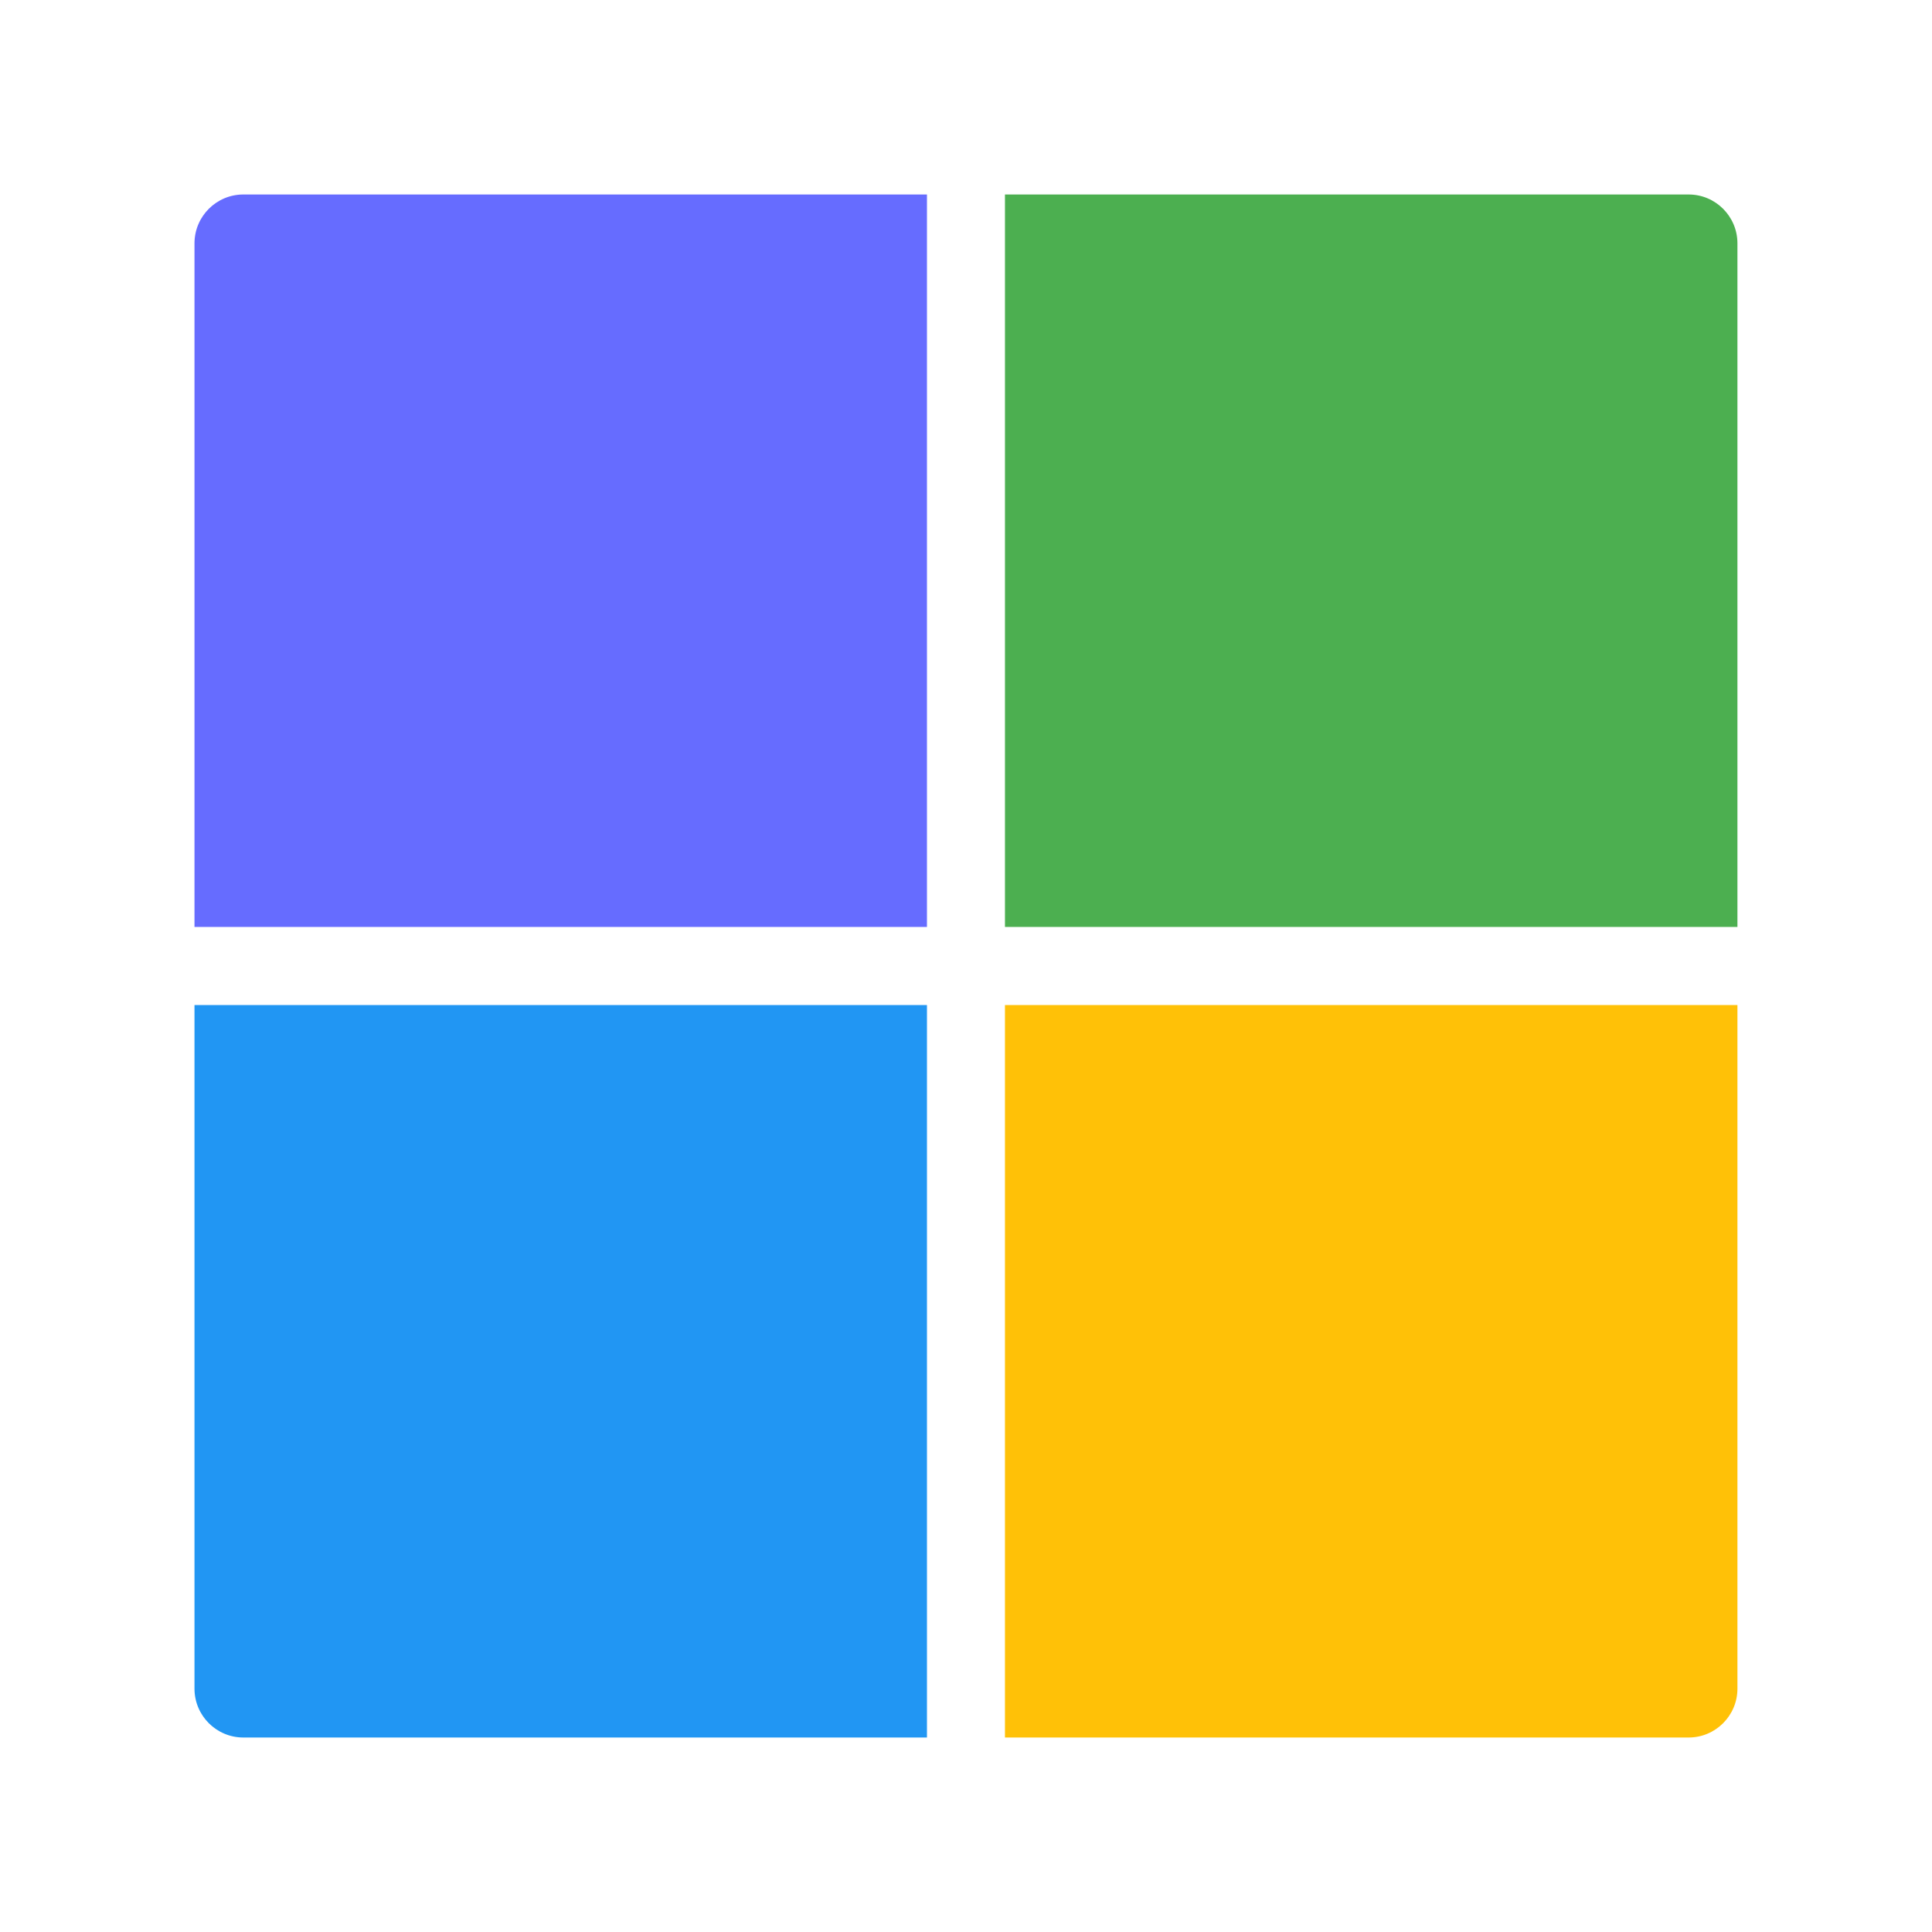 <svg width="24" height="24" viewBox="0 0 24 24" fill="none" xmlns="http://www.w3.org/2000/svg">
<g clip-path="url(#clip0_1978_9513)">
<path d="M11.515 11.515V2.416H3.023C2.688 2.416 2.416 2.688 2.416 3.023V11.515H11.515Z" fill="#666CFF"/>
<path d="M12.484 11.515H21.583V3.023C21.583 2.688 21.311 2.416 20.977 2.416H12.484V11.515Z" fill="#4CAF50"/>
<path d="M11.515 12.485H2.416V20.977C2.416 21.312 2.688 21.584 3.023 21.584H11.515V12.485Z" fill="#2196F3"/>
<path d="M12.484 12.485V21.584H20.977C21.311 21.584 21.583 21.312 21.583 20.977V12.485H12.484Z" fill="#FFC107"/>
</g>
<defs>
<clipPath id="clip0_1978_9513">
<rect width="19.168" height="19.168" fill="white" transform="translate(2.416 2.416)"/>
</clipPath>
</defs>
</svg>
